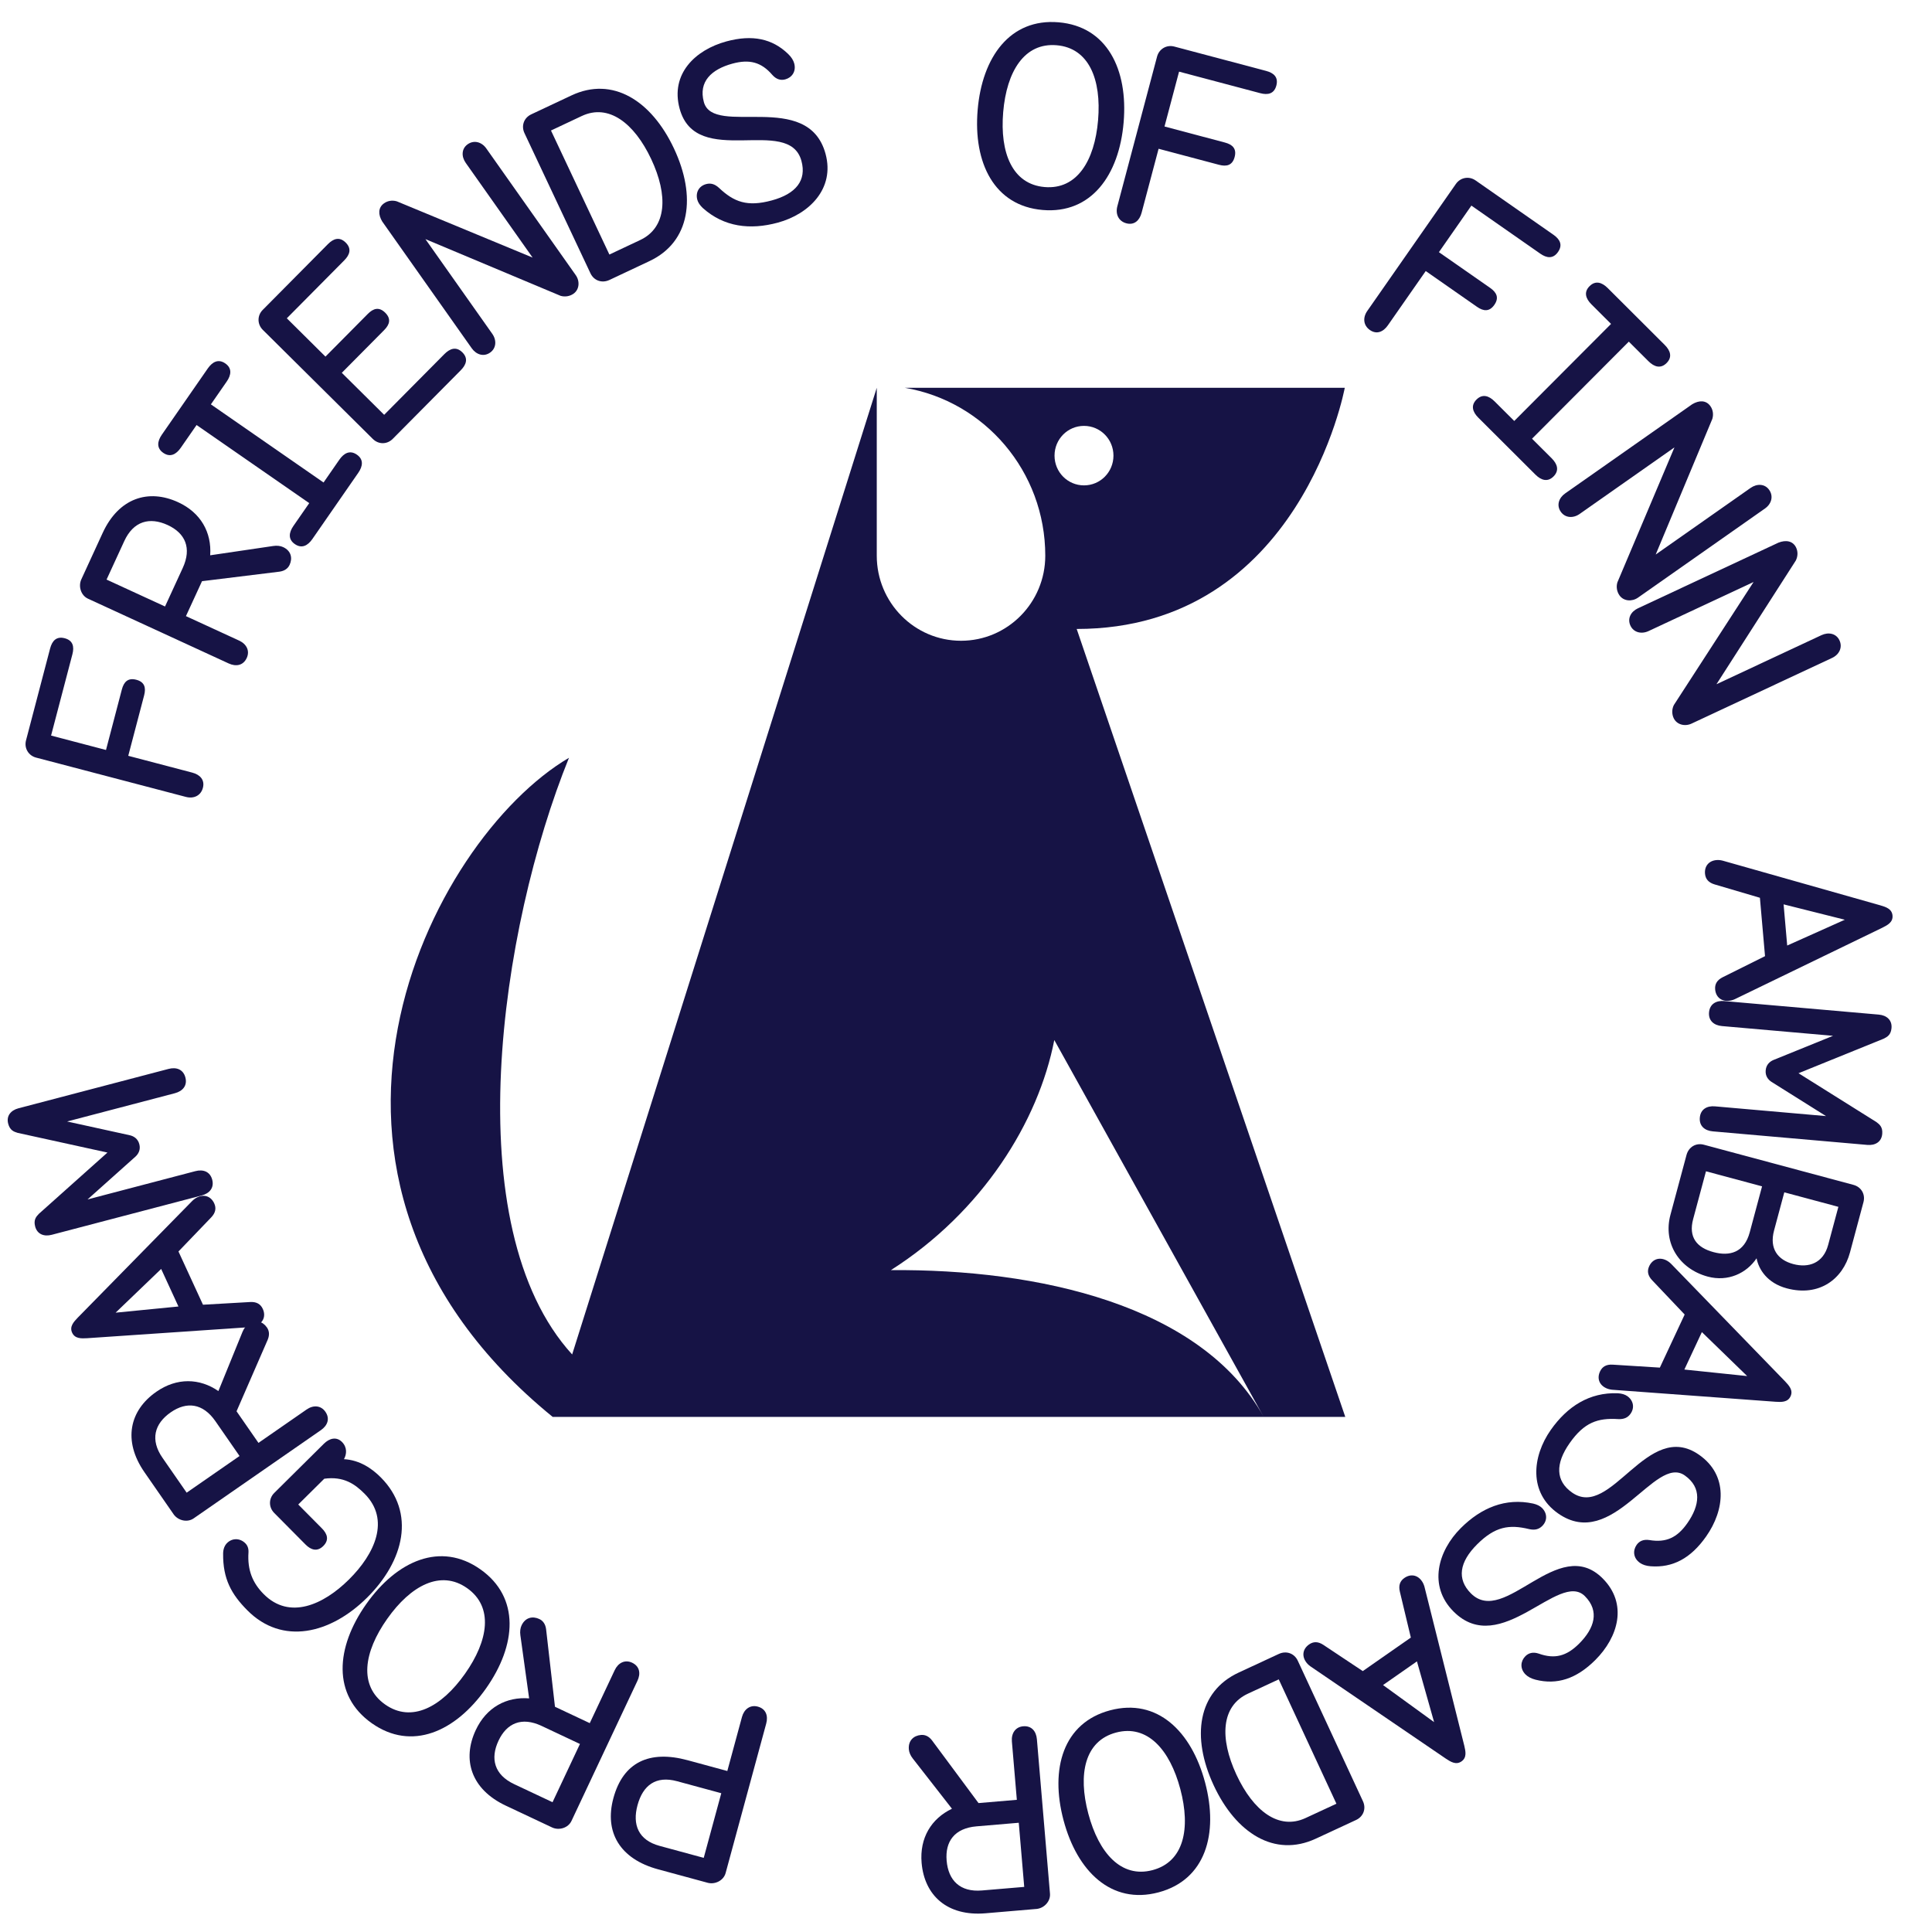 <svg width="96" height="96" viewBox="0 0 96 96" fill="none" xmlns="http://www.w3.org/2000/svg">
<path d="M66.821 19.269H44.958C48.926 19.941 51.939 23.422 51.939 27.612C51.939 29.945 50.064 31.839 47.753 31.839C45.442 31.839 43.566 29.945 43.566 27.612V19.269L28.43 67.302C22.634 60.949 24.848 46.107 28.272 37.654C21.339 41.734 12.797 58.457 27.462 70.405H62.792C59.695 64.822 51.54 63.051 44.268 63.112C48.817 60.217 51.6 55.733 52.387 51.678L62.792 70.405H66.846L53.5 31.253C64.619 31.253 66.821 19.269 66.821 19.269ZM52.399 22.64C52.399 21.822 53.052 21.162 53.863 21.162C54.673 21.162 55.327 21.822 55.327 22.64C55.327 23.459 54.673 24.118 53.863 24.118C53.052 24.118 52.399 23.459 52.399 22.64Z" fill="#161345"/>
<path d="M1.293 36.788C1.191 37.177 1.416 37.546 1.794 37.645L9.238 39.598C9.628 39.7 9.979 39.537 10.082 39.147C10.184 38.757 9.944 38.493 9.554 38.391L6.373 37.556L7.162 34.551C7.261 34.173 7.188 33.886 6.773 33.777C6.358 33.668 6.154 33.883 6.055 34.26L5.267 37.266L2.538 36.55L3.597 32.513C3.696 32.136 3.63 31.823 3.215 31.714C2.8 31.605 2.589 31.846 2.49 32.223L1.293 36.788Z" fill="#161345"/>
<path d="M4.033 28.805C3.887 29.152 4.029 29.59 4.371 29.748L11.362 32.966C11.728 33.135 12.087 33.071 12.261 32.693C12.424 32.338 12.25 32.001 11.884 31.832L9.239 30.615L10.038 28.879L13.891 28.405C14.151 28.368 14.31 28.241 14.392 28.064C14.544 27.733 14.468 27.369 14.067 27.184C13.937 27.124 13.761 27.101 13.576 27.13L10.444 27.592C10.524 26.455 9.975 25.472 8.853 24.956C7.377 24.276 5.903 24.742 5.103 26.478L4.033 28.805ZM6.175 26.886C6.632 25.894 7.433 25.676 8.331 26.089C9.205 26.492 9.537 27.231 9.08 28.223L8.2 30.136L5.295 28.799L6.175 26.886Z" fill="#161345"/>
<path d="M10.324 18.309L8.042 21.599C7.813 21.93 7.771 22.265 8.112 22.502C8.454 22.739 8.753 22.582 8.982 22.251L9.768 21.119L15.366 25L14.58 26.133C14.351 26.464 14.309 26.799 14.65 27.035C14.992 27.273 15.291 27.116 15.521 26.785L17.802 23.494C18.032 23.163 18.074 22.828 17.732 22.591C17.39 22.354 17.092 22.511 16.862 22.842L16.077 23.975L10.479 20.093L11.264 18.961C11.494 18.63 11.536 18.295 11.194 18.058C10.852 17.821 10.554 17.978 10.324 18.309Z" fill="#161345"/>
<path d="M13.055 15.398C12.771 15.684 12.782 16.116 13.059 16.391L18.524 21.81C18.81 22.093 19.233 22.092 19.517 21.805L22.894 18.399C23.169 18.122 23.278 17.809 22.973 17.507C22.669 17.205 22.357 17.317 22.082 17.594L19.089 20.612L16.984 18.525L19.089 16.402C19.364 16.125 19.445 15.84 19.141 15.538C18.836 15.236 18.552 15.32 18.277 15.597L16.172 17.72L14.252 15.816L17.107 12.936C17.382 12.659 17.482 12.355 17.177 12.053C16.872 11.751 16.57 11.853 16.295 12.13L13.055 15.398Z" fill="#161345"/>
<path d="M23.441 17.306C23.666 17.624 24.037 17.744 24.355 17.519C24.663 17.302 24.685 16.904 24.46 16.586L21.139 11.882L27.854 14.699C28.076 14.765 28.317 14.722 28.497 14.595C28.794 14.385 28.819 13.97 28.609 13.672L24.163 7.375C23.938 7.056 23.556 6.944 23.238 7.169C22.93 7.386 22.918 7.776 23.143 8.095L26.465 12.799L19.718 10.004C19.496 9.938 19.266 9.973 19.085 10.101C18.777 10.318 18.791 10.675 18.994 11.008L23.441 17.306Z" fill="#161345"/>
<path d="M32.272 12.974C34.307 12.017 34.611 9.761 33.487 7.374C32.363 4.986 30.431 3.783 28.397 4.741L26.397 5.682C26.032 5.854 25.889 6.252 26.061 6.616L29.339 13.579C29.51 13.944 29.908 14.087 30.285 13.91L32.272 12.974ZM27.378 6.485L28.907 5.765C30.236 5.139 31.51 6.106 32.358 7.905C33.205 9.705 33.138 11.303 31.809 11.928L30.28 12.648L27.378 6.485Z" fill="#161345"/>
<path d="M34.922 10.337C35.973 11.278 37.269 11.438 38.649 11.063C40.205 10.641 41.491 9.375 41.021 7.644C40.149 4.432 35.451 6.826 34.974 5.07C34.698 4.053 35.355 3.444 36.396 3.161C37.236 2.933 37.829 3.082 38.381 3.727C38.575 3.944 38.794 4.006 39.02 3.944C39.346 3.856 39.573 3.552 39.464 3.15C39.423 2.999 39.325 2.837 39.161 2.68C38.377 1.923 37.388 1.707 36.096 2.057C34.54 2.48 33.303 3.678 33.77 5.397C34.594 8.433 39.2 5.7 39.823 7.996C40.086 8.962 39.554 9.632 38.349 9.959C37.132 10.29 36.471 10.038 35.729 9.337C35.513 9.139 35.31 9.087 35.085 9.148C34.721 9.247 34.554 9.575 34.649 9.926C34.687 10.064 34.778 10.201 34.922 10.337Z" fill="#161345"/>
<path d="M55.833 6.078C56.056 3.449 55.01 1.312 52.601 1.108C50.192 0.903 48.801 2.834 48.579 5.463C48.356 8.093 49.401 10.23 51.81 10.434C54.22 10.639 55.61 8.708 55.833 6.078ZM54.563 5.971C54.392 7.992 53.513 9.431 51.907 9.294C50.301 9.158 49.677 7.592 49.848 5.571C50.019 3.55 50.898 2.111 52.504 2.248C54.111 2.384 54.734 3.95 54.563 5.971Z" fill="#161345"/>
<path d="M58.353 2.314C57.964 2.21 57.594 2.435 57.494 2.812L55.52 10.251C55.417 10.64 55.579 10.992 55.968 11.096C56.358 11.199 56.623 10.96 56.726 10.571L57.57 7.392L60.573 8.189C60.95 8.289 61.238 8.217 61.348 7.803C61.458 7.388 61.244 7.183 60.867 7.083L57.864 6.286L58.587 3.56L62.621 4.63C62.998 4.73 63.311 4.665 63.421 4.251C63.531 3.836 63.291 3.624 62.914 3.524L58.353 2.314Z" fill="#161345"/>
<path d="M73.32 8.965C72.989 8.735 72.565 8.82 72.342 9.14L67.939 15.451C67.708 15.782 67.74 16.169 68.07 16.399C68.401 16.63 68.732 16.496 68.962 16.166L70.844 13.468L73.392 15.246C73.712 15.469 74.007 15.5 74.253 15.148C74.498 14.797 74.367 14.531 74.047 14.307L71.499 12.53L73.113 10.216L76.535 12.604C76.855 12.827 77.171 12.873 77.417 12.521C77.662 12.169 77.51 11.889 77.19 11.665L73.32 8.965Z" fill="#161345"/>
<path d="M82.719 17.139L79.884 14.311C79.598 14.027 79.276 13.926 78.983 14.221C78.689 14.515 78.791 14.837 79.076 15.121L80.052 16.095L75.242 20.918L74.266 19.945C73.981 19.66 73.659 19.56 73.365 19.855C73.071 20.149 73.173 20.471 73.458 20.755L76.293 23.582C76.579 23.867 76.901 23.968 77.195 23.673C77.488 23.378 77.387 23.057 77.101 22.772L76.126 21.799L80.935 16.976L81.911 17.949C82.197 18.233 82.519 18.334 82.812 18.039C83.106 17.745 83.004 17.423 82.719 17.139Z" fill="#161345"/>
<path d="M77.773 24.517C77.453 24.741 77.332 25.112 77.556 25.431C77.773 25.74 78.17 25.763 78.49 25.539L83.203 22.23L80.367 28.938C80.3 29.159 80.342 29.4 80.469 29.581C80.678 29.879 81.094 29.905 81.392 29.696L87.701 25.267C88.021 25.043 88.134 24.662 87.91 24.343C87.694 24.034 87.304 24.022 86.984 24.246L82.271 27.554L85.085 20.814C85.151 20.593 85.117 20.363 84.99 20.182C84.773 19.873 84.417 19.886 84.083 20.088L77.773 24.517Z" fill="#161345"/>
<path d="M81.388 30.226C81.035 30.391 80.851 30.735 81.016 31.089C81.176 31.43 81.563 31.522 81.917 31.357L87.134 28.919L83.174 35.031C83.07 35.237 83.069 35.482 83.163 35.682C83.317 36.012 83.721 36.11 84.051 35.956L91.035 32.692C91.389 32.527 91.567 32.171 91.402 31.818C91.242 31.476 90.86 31.396 90.507 31.561L85.29 33.999L89.233 27.852C89.337 27.645 89.343 27.413 89.25 27.213C89.09 26.871 88.737 26.821 88.373 26.963L81.388 30.226Z" fill="#161345"/>
<path d="M93.53 46.099C93.78 45.973 94.068 45.83 94.038 45.494C94.009 45.157 93.701 45.066 93.433 44.986L85.591 42.763C85.471 42.734 85.379 42.729 85.288 42.737C84.913 42.77 84.688 43.038 84.721 43.413C84.744 43.672 84.89 43.855 85.198 43.946L87.449 44.61L87.703 47.511L85.603 48.556C85.315 48.699 85.202 48.904 85.225 49.163C85.258 49.539 85.526 49.763 85.901 49.73C85.992 49.722 86.081 49.702 86.195 49.652L93.53 46.099ZM91.668 45.701L88.805 46.983L88.626 44.937L91.668 45.701Z" fill="#161345"/>
<path d="M92.787 56.89C93.176 56.924 93.492 56.743 93.527 56.342C93.556 56.005 93.398 55.874 93.239 55.755L89.367 53.328L93.602 51.611C93.78 51.522 93.958 51.421 93.988 51.084C94.023 50.682 93.743 50.449 93.355 50.415L85.675 49.742C85.274 49.707 84.958 49.888 84.921 50.302C84.885 50.717 85.165 50.95 85.566 50.985L91.083 51.469L88.12 52.671C87.944 52.746 87.76 52.9 87.736 53.185C87.71 53.47 87.864 53.653 88.025 53.758L90.734 55.458L85.217 54.974C84.815 54.939 84.499 55.12 84.463 55.534C84.427 55.949 84.706 56.182 85.108 56.217L92.787 56.89Z" fill="#161345"/>
<path d="M92.594 59.736C92.699 59.347 92.488 58.981 92.098 58.876L84.666 56.881C84.276 56.776 83.91 56.988 83.802 57.389L83.003 60.365C82.626 61.771 83.439 63.053 84.858 63.434C85.863 63.704 86.788 63.266 87.283 62.524C87.39 63.077 87.814 63.756 88.78 64.016C90.4 64.451 91.57 63.553 91.924 62.235L92.594 59.736ZM86.943 61.234C86.673 62.239 85.948 62.434 85.144 62.218C84.315 61.996 83.889 61.478 84.132 60.574L84.769 58.201L87.556 58.949L86.943 61.234ZM90.839 61.863C90.596 62.767 89.87 63.016 89.104 62.81C88.338 62.605 87.909 62.046 88.152 61.142L88.661 59.246L91.348 59.967L90.839 61.863Z" fill="#161345"/>
<path d="M88.228 69.653C88.507 69.669 88.828 69.69 88.971 69.383C89.114 69.077 88.892 68.845 88.701 68.64L83.026 62.789C82.937 62.704 82.86 62.654 82.778 62.615C82.436 62.456 82.108 62.575 81.948 62.916C81.838 63.152 81.873 63.384 82.095 63.616L83.71 65.318L82.477 67.956L80.135 67.809C79.815 67.788 79.615 67.91 79.505 68.146C79.345 68.487 79.464 68.816 79.806 68.975C79.888 69.014 79.976 69.04 80.099 69.055L88.228 69.653ZM86.816 68.376L83.695 68.052L84.565 66.191L86.816 68.376Z" fill="#161345"/>
<path d="M80.386 69.23C78.977 69.178 77.878 69.884 77.056 71.054C76.13 72.374 75.95 74.169 77.419 75.2C80.143 77.112 82.224 72.267 83.714 73.313C84.576 73.918 84.461 74.806 83.841 75.689C83.341 76.402 82.79 76.666 81.953 76.524C81.665 76.481 81.457 76.573 81.323 76.765C81.129 77.041 81.149 77.421 81.489 77.659C81.617 77.749 81.796 77.811 82.022 77.827C83.11 77.908 84.008 77.442 84.777 76.346C85.704 75.027 85.889 73.314 84.431 72.291C81.856 70.484 80.061 75.53 78.114 74.163C77.295 73.588 77.276 72.733 77.993 71.711C78.717 70.679 79.386 70.45 80.405 70.514C80.697 70.528 80.887 70.439 81.021 70.248C81.238 69.939 81.156 69.58 80.858 69.371C80.741 69.289 80.584 69.242 80.386 69.23Z" fill="#161345"/>
<path d="M76.184 74.712C74.806 74.415 73.601 74.919 72.588 75.929C71.447 77.067 70.957 78.804 72.224 80.074C74.574 82.431 77.466 78.023 78.751 79.311C79.495 80.057 79.227 80.912 78.463 81.674C77.846 82.289 77.258 82.453 76.459 82.167C76.183 82.075 75.962 82.13 75.796 82.295C75.557 82.534 75.511 82.91 75.804 83.205C75.915 83.315 76.08 83.407 76.3 83.463C77.357 83.731 78.323 83.429 79.271 82.484C80.412 81.345 80.893 79.691 79.635 78.43C77.414 76.203 74.769 80.859 73.089 79.175C72.382 78.466 72.512 77.62 73.396 76.739C74.289 75.849 74.988 75.74 75.98 75.98C76.265 76.045 76.467 75.99 76.633 75.825C76.9 75.558 76.882 75.191 76.625 74.933C76.524 74.832 76.377 74.758 76.184 74.712Z" fill="#161345"/>
<path d="M71.843 87.385C72.077 87.538 72.344 87.716 72.621 87.523C72.898 87.33 72.823 87.018 72.76 86.745L70.779 78.838C70.744 78.72 70.703 78.638 70.65 78.563C70.435 78.254 70.091 78.193 69.782 78.409C69.568 78.557 69.483 78.775 69.558 79.088L70.104 81.37L67.716 83.036L65.762 81.736C65.495 81.557 65.261 81.562 65.048 81.711C64.739 81.927 64.677 82.271 64.893 82.58C64.945 82.654 65.008 82.722 65.107 82.795L71.843 87.385ZM71.26 85.572L68.722 83.729L70.407 82.553L71.26 85.572Z" fill="#161345"/>
<path d="M61.549 83.109C59.509 84.055 59.192 86.308 60.303 88.702C61.413 91.096 63.337 92.31 65.378 91.364L67.382 90.434C67.748 90.265 67.894 89.868 67.724 89.502L64.486 82.52C64.316 82.155 63.919 82.009 63.542 82.184L61.549 83.109ZM66.406 89.626L64.873 90.337C63.54 90.955 62.272 89.982 61.435 88.177C60.598 86.373 60.674 84.776 62.007 84.158L63.54 83.447L66.406 89.626Z" fill="#161345"/>
<path d="M52.845 90.441C53.522 92.992 55.227 94.651 57.564 94.031C59.901 93.411 60.558 91.124 59.881 88.574C59.204 86.023 57.5 84.364 55.163 84.984C52.825 85.604 52.168 87.891 52.845 90.441ZM54.076 90.114C53.556 88.154 53.898 86.503 55.456 86.09C57.014 85.676 58.13 86.94 58.65 88.9C59.17 90.861 58.828 92.512 57.27 92.925C55.712 93.339 54.596 92.075 54.076 90.114Z" fill="#161345"/>
<path d="M51.52 94.853C51.895 94.809 52.205 94.469 52.173 94.094L51.523 86.425C51.489 86.023 51.257 85.743 50.842 85.778C50.454 85.811 50.246 86.129 50.28 86.531L50.526 89.432L48.622 89.594L46.309 86.476C46.148 86.268 45.959 86.192 45.764 86.209C45.402 86.24 45.123 86.485 45.16 86.925C45.172 87.068 45.238 87.232 45.355 87.379L47.302 89.875C46.273 90.367 45.69 91.329 45.794 92.56C45.931 94.179 47.064 95.231 48.968 95.07L51.52 94.853ZM48.794 93.936C47.706 94.029 47.121 93.439 47.038 92.455C46.956 91.496 47.436 90.842 48.524 90.75L50.622 90.572L50.893 93.759L48.794 93.936Z" fill="#161345"/>
<path d="M35.182 93.559C35.55 93.646 35.958 93.433 36.056 93.069L38.073 85.642C38.178 85.253 38.056 84.91 37.655 84.801C37.278 84.699 36.974 84.926 36.868 85.315L36.14 88L34.17 87.465C32.263 86.948 30.964 87.565 30.48 89.346C30.02 91.04 30.804 92.371 32.698 92.885L35.182 93.559ZM32.772 91.72C31.718 91.434 31.415 90.664 31.678 89.698C31.947 88.707 32.59 88.222 33.644 88.508L35.84 89.104L34.968 92.316L32.772 91.72Z" fill="#161345"/>
<path d="M27.45 90.813C27.797 90.962 28.236 90.823 28.396 90.482L31.674 83.519C31.846 83.155 31.785 82.796 31.408 82.618C31.055 82.452 30.716 82.623 30.545 82.988L29.305 85.622L27.576 84.808L27.135 80.952C27.1 80.691 26.974 80.531 26.798 80.448C26.468 80.293 26.104 80.365 25.916 80.765C25.855 80.895 25.83 81.07 25.857 81.255L26.292 84.391C25.156 84.302 24.169 84.843 23.643 85.96C22.951 87.43 23.404 88.908 25.133 89.722L27.45 90.813ZM25.55 88.654C24.562 88.189 24.351 87.385 24.772 86.492C25.181 85.621 25.924 85.295 26.912 85.76L28.817 86.657L27.455 89.551L25.55 88.654Z" fill="#161345"/>
<path d="M18.199 79.704C16.677 81.86 16.498 84.232 18.473 85.626C20.449 87.021 22.624 86.059 24.146 83.903C25.669 81.747 25.848 79.375 23.872 77.981C21.897 76.586 19.722 77.548 18.199 79.704ZM19.24 80.439C20.41 78.782 21.896 77.985 23.212 78.915C24.529 79.845 24.275 81.512 23.106 83.168C21.936 84.825 20.45 85.622 19.133 84.692C17.817 83.762 18.07 82.095 19.24 80.439Z" fill="#161345"/>
<path d="M12.289 80.014C14.018 81.759 16.411 81.2 18.239 79.387C20.085 77.556 20.665 75.169 18.926 73.415C18.477 72.963 17.863 72.546 17.091 72.506C17.23 72.259 17.259 71.919 16.994 71.651C16.719 71.374 16.37 71.464 16.093 71.739L13.628 74.183C13.342 74.467 13.349 74.899 13.624 75.176L15.18 76.745C15.454 77.022 15.766 77.115 16.062 76.822C16.366 76.52 16.267 76.216 15.992 75.94L14.82 74.758L16.113 73.477C17.079 73.343 17.647 73.75 18.123 74.23C19.395 75.513 18.634 77.201 17.342 78.482C16.068 79.746 14.382 80.501 13.101 79.209C12.552 78.655 12.288 78.02 12.347 77.137C12.357 76.944 12.302 76.797 12.192 76.686C11.936 76.428 11.55 76.408 11.282 76.673C11.172 76.783 11.088 76.957 11.087 77.196C11.072 78.456 11.501 79.221 12.289 80.014Z" fill="#161345"/>
<path d="M8.638 75.26C8.864 75.562 9.313 75.662 9.622 75.448L15.947 71.062C16.278 70.832 16.405 70.491 16.168 70.149C15.946 69.829 15.567 69.807 15.236 70.037L12.843 71.696L11.754 70.126L13.304 66.567C13.404 66.323 13.375 66.122 13.264 65.962C13.057 65.662 12.705 65.543 12.342 65.795C12.224 65.876 12.115 66.015 12.046 66.189L10.852 69.121C9.913 68.475 8.788 68.449 7.773 69.153C6.437 70.078 6.09 71.585 7.179 73.155L8.638 75.26ZM8.075 72.439C7.452 71.542 7.672 70.741 8.484 70.178C9.274 69.63 10.08 69.72 10.703 70.617L11.903 72.348L9.275 74.17L8.075 72.439Z" fill="#161345"/>
<path d="M3.858 65.479C3.666 65.682 3.443 65.914 3.584 66.221C3.726 66.528 4.046 66.509 4.326 66.495L12.458 65.942C12.581 65.929 12.669 65.903 12.752 65.865C13.094 65.707 13.215 65.379 13.057 65.037C12.949 64.801 12.749 64.678 12.428 64.697L10.086 64.831L8.868 62.185L10.493 60.493C10.716 60.261 10.752 60.03 10.644 59.794C10.486 59.451 10.158 59.33 9.816 59.488C9.733 59.526 9.656 59.576 9.566 59.66L3.858 65.479ZM5.745 65.226L8.008 63.053L8.867 64.919L5.745 65.226Z" fill="#161345"/>
<path d="M0.918 55.07C0.541 55.169 0.304 55.446 0.407 55.836C0.492 56.163 0.686 56.233 0.875 56.291L5.339 57.27L1.931 60.315C1.794 60.458 1.66 60.614 1.746 60.941C1.848 61.331 2.19 61.456 2.568 61.357L10.024 59.401C10.414 59.298 10.65 59.021 10.545 58.619C10.439 58.217 10.097 58.091 9.707 58.194L4.351 59.599L6.735 57.468C6.875 57.337 6.996 57.131 6.923 56.854C6.851 56.578 6.644 56.457 6.458 56.412L3.335 55.726L8.691 54.321C9.081 54.218 9.318 53.941 9.212 53.539C9.106 53.137 8.764 53.011 8.375 53.114L0.918 55.07Z" fill="#161345"/>
</svg>
